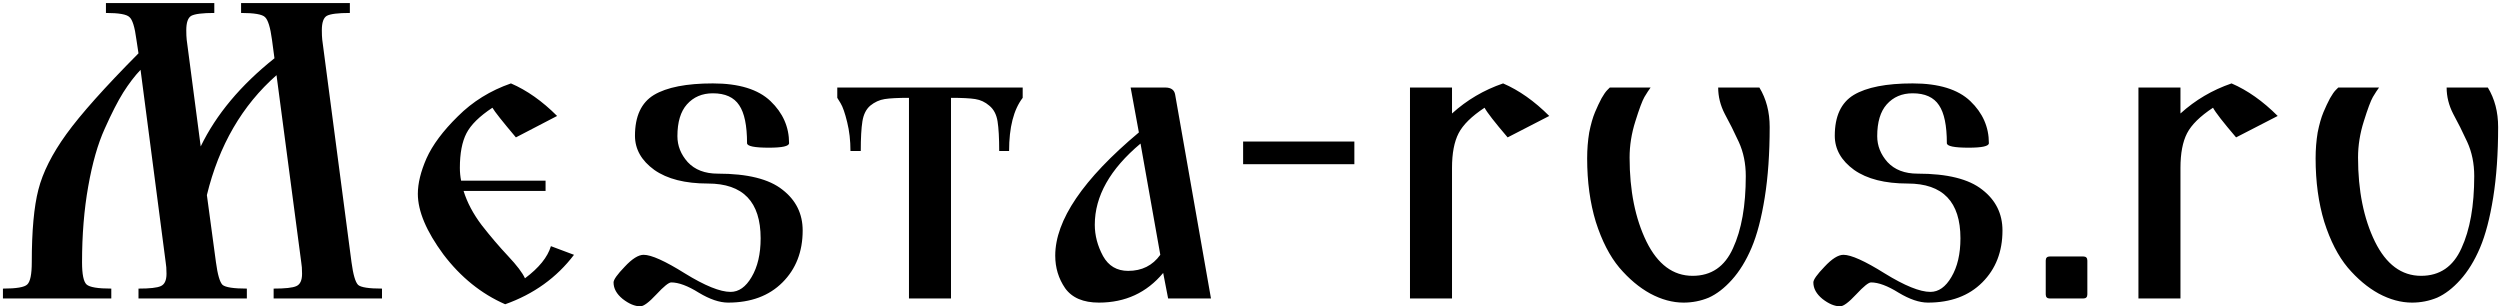 <?xml version="1.0" encoding="UTF-8"?> <svg xmlns="http://www.w3.org/2000/svg" width="653" height="80" viewBox="0 0 653 80" fill="none"><path d="M56.406 68.494C56.837 71.723 57.411 73.696 58.128 74.413C58.917 75.059 61.034 75.382 64.478 75.382V77.965H36.174V75.382C39.115 75.382 41.052 75.167 41.985 74.736C42.989 74.306 43.492 73.23 43.492 71.508C43.492 70.288 43.42 69.284 43.276 68.494L36.712 18.236C35.205 19.814 33.698 21.787 32.192 24.155C30.757 26.451 29.142 29.608 27.349 33.626C25.555 37.572 24.12 42.594 23.044 48.692C21.968 54.719 21.43 61.32 21.43 68.494C21.43 71.651 21.824 73.588 22.613 74.306C23.403 75.023 25.555 75.382 29.071 75.382V77.965H0.767V75.382C4.282 75.382 6.399 75.023 7.116 74.306C7.905 73.588 8.3 71.651 8.3 68.494C8.3 60.315 8.874 54.002 10.022 49.553C11.17 45.033 13.609 40.19 17.34 35.025C21.071 29.859 27.349 22.828 36.174 13.931L35.636 10.38C35.205 7.079 34.595 5.106 33.806 4.461C33.089 3.743 31.044 3.384 27.672 3.384V0.801H55.976V3.384C52.891 3.384 50.882 3.635 49.949 4.138C49.088 4.64 48.657 5.895 48.657 7.904C48.657 8.909 48.693 9.734 48.765 10.38L52.424 38.253C56.442 29.93 62.863 22.254 71.688 15.223L71.042 10.38C70.612 7.151 70.002 5.178 69.213 4.461C68.495 3.743 66.415 3.384 62.971 3.384V0.801H91.383V3.384C88.297 3.384 86.288 3.635 85.356 4.138C84.495 4.64 84.064 5.895 84.064 7.904C84.064 8.909 84.1 9.734 84.172 10.38L91.813 68.494C92.243 71.723 92.817 73.696 93.535 74.413C94.252 75.059 96.333 75.382 99.777 75.382V77.965H71.473V75.382C74.486 75.382 76.459 75.167 77.392 74.736C78.396 74.306 78.899 73.23 78.899 71.508C78.899 70.288 78.827 69.284 78.683 68.494L72.226 19.635C63.258 27.527 57.195 37.966 54.038 50.952L56.406 68.494ZM134.753 35.886C131.238 31.724 129.193 29.141 128.619 28.137C125.247 30.361 122.987 32.585 121.839 34.809C120.691 37.033 120.117 40.047 120.117 43.849C120.117 44.997 120.225 46.109 120.44 47.186H142.502V49.876H121.086C122.018 52.889 123.597 55.867 125.821 58.809C128.117 61.75 130.413 64.441 132.709 66.88C135.004 69.319 136.475 71.257 137.121 72.692C140.78 69.965 143.04 67.167 143.901 64.297L149.928 66.557C145.408 72.512 139.417 76.817 131.955 79.472C125.713 76.745 120.332 72.404 115.812 66.45C111.364 60.423 109.14 55.149 109.14 50.629C109.14 47.903 109.893 44.818 111.4 41.374C112.978 37.858 115.705 34.2 119.579 30.397C123.453 26.523 128.081 23.653 133.462 21.787C137.623 23.581 141.641 26.415 145.515 30.289L134.753 35.886ZM175.326 73.768C174.68 73.768 173.389 74.808 171.452 76.889C169.515 78.969 168.115 80.01 167.254 80.01C165.82 80.01 164.277 79.364 162.627 78.073C161.048 76.781 160.259 75.346 160.259 73.768C160.259 73.05 161.228 71.687 163.165 69.678C165.102 67.597 166.752 66.557 168.115 66.557C170.124 66.557 173.712 68.171 178.877 71.4C184.115 74.629 188.097 76.243 190.823 76.243C192.976 76.243 194.805 74.951 196.312 72.369C197.89 69.714 198.679 66.342 198.679 62.252C198.679 52.71 194.088 47.939 184.904 47.939C178.949 47.939 174.286 46.755 170.914 44.388C167.541 41.948 165.855 38.971 165.855 35.455C165.855 30.361 167.506 26.81 170.806 24.801C174.178 22.792 179.308 21.787 186.196 21.787C193.011 21.787 198.034 23.33 201.262 26.415C204.491 29.5 206.105 33.159 206.105 37.392C206.105 38.181 204.347 38.576 200.832 38.576C197.029 38.576 195.128 38.181 195.128 37.392C195.128 32.8 194.446 29.5 193.083 27.491C191.72 25.41 189.424 24.37 186.196 24.37C183.397 24.37 181.137 25.339 179.416 27.276C177.765 29.141 176.94 31.904 176.94 35.563C176.94 38.074 177.837 40.334 179.631 42.343C181.496 44.352 184.115 45.356 187.487 45.356C195.236 45.356 200.868 46.755 204.383 49.553C207.899 52.28 209.657 55.831 209.657 60.208C209.657 65.732 207.899 70.252 204.383 73.768C200.868 77.283 196.132 79.041 190.178 79.041C187.953 79.041 185.406 78.18 182.537 76.458C179.667 74.665 177.263 73.768 175.326 73.768ZM237.423 77.965V25.554C234.553 25.554 232.436 25.662 231.073 25.877C229.71 26.092 228.454 26.666 227.306 27.599C226.23 28.532 225.549 29.895 225.262 31.688C224.975 33.482 224.831 36.065 224.831 39.437H222.141C222.141 36.711 221.854 34.2 221.28 31.904C220.706 29.536 220.132 27.886 219.558 26.953L218.697 25.554V22.863H267.126V25.554C264.758 28.639 263.574 33.267 263.574 39.437H260.991C260.991 36.065 260.848 33.482 260.561 31.688C260.274 29.895 259.556 28.532 258.408 27.599C257.332 26.666 256.113 26.092 254.749 25.877C253.386 25.662 251.27 25.554 248.4 25.554V77.965H237.423ZM306.945 24.693L316.308 77.965H305.115L303.824 71.292C299.519 76.458 293.923 79.041 287.035 79.041C282.946 79.041 280.004 77.785 278.211 75.274C276.489 72.763 275.628 69.929 275.628 66.772C275.628 57.517 282.91 46.791 297.474 34.594L295.322 22.863H304.362C305.869 22.863 306.73 23.473 306.945 24.693ZM303.071 66.557L297.905 37.5C289.941 44.172 285.959 51.239 285.959 58.701C285.959 61.499 286.677 64.225 288.112 66.88C289.546 69.463 291.735 70.754 294.676 70.754C298.264 70.754 301.062 69.355 303.071 66.557ZM324.702 36.962H353.76V42.881H324.702V36.962ZM368.288 22.863H379.265V29.644C383.14 26.128 387.588 23.509 392.61 21.787C396.772 23.581 400.789 26.415 404.664 30.289L393.794 35.886C390.422 31.939 388.413 29.357 387.767 28.137C384.395 30.361 382.135 32.585 380.987 34.809C379.839 37.033 379.265 40.047 379.265 43.849V77.965H368.288V22.863ZM414.565 41.374C414.565 39.007 414.744 36.746 415.103 34.594C415.533 32.442 416.036 30.684 416.61 29.321C417.183 27.957 417.757 26.738 418.331 25.662C418.905 24.657 419.408 23.94 419.838 23.509L420.484 22.863H431.138C430.708 23.438 430.17 24.263 429.524 25.339C428.95 26.343 428.161 28.46 427.156 31.688C426.152 34.845 425.65 38.002 425.65 41.159C425.65 49.769 427.12 57.087 430.062 63.113C433.004 69.068 437.021 72.046 442.115 72.046C446.994 72.046 450.51 69.642 452.662 64.835C454.886 60.028 455.998 53.75 455.998 46.002C455.998 42.701 455.389 39.724 454.169 37.069C452.949 34.415 451.729 31.975 450.51 29.751C449.362 27.527 448.788 25.231 448.788 22.863H459.55C461.343 25.805 462.24 29.249 462.24 33.195C462.24 40.083 461.81 46.217 460.949 51.598C460.088 56.979 458.94 61.355 457.505 64.728C456.07 68.1 454.348 70.898 452.339 73.122C450.402 75.274 448.393 76.817 446.313 77.75C444.232 78.611 442.044 79.041 439.748 79.041C436.878 79.041 433.972 78.252 431.031 76.673C428.161 75.095 425.47 72.835 422.959 69.893C420.448 66.88 418.403 62.898 416.825 57.948C415.318 52.997 414.565 47.473 414.565 41.374ZM488.715 73.768C488.069 73.768 486.778 74.808 484.84 76.889C482.903 78.969 481.504 80.01 480.643 80.01C479.208 80.01 477.666 79.364 476.016 78.073C474.437 76.781 473.648 75.346 473.648 73.768C473.648 73.05 474.617 71.687 476.554 69.678C478.491 67.597 480.141 66.557 481.504 66.557C483.513 66.557 487.101 68.171 492.266 71.4C497.504 74.629 501.486 76.243 504.212 76.243C506.364 76.243 508.194 74.951 509.701 72.369C511.279 69.714 512.068 66.342 512.068 62.252C512.068 52.71 507.477 47.939 498.293 47.939C492.338 47.939 487.674 46.755 484.302 44.388C480.93 41.948 479.244 38.971 479.244 35.455C479.244 30.361 480.894 26.81 484.195 24.801C487.567 22.792 492.697 21.787 499.584 21.787C506.4 21.787 511.423 23.33 514.651 26.415C517.88 29.5 519.494 33.159 519.494 37.392C519.494 38.181 517.736 38.576 514.221 38.576C510.418 38.576 508.517 38.181 508.517 37.392C508.517 32.8 507.835 29.5 506.472 27.491C505.109 25.41 502.813 24.37 499.584 24.37C496.786 24.37 494.526 25.339 492.804 27.276C491.154 29.141 490.329 31.904 490.329 35.563C490.329 38.074 491.226 40.334 493.02 42.343C494.885 44.352 497.504 45.356 500.876 45.356C508.624 45.356 514.257 46.755 517.772 49.553C521.288 52.28 523.046 55.831 523.046 60.208C523.046 65.732 521.288 70.252 517.772 73.768C514.257 77.283 509.521 79.041 503.566 79.041C501.342 79.041 498.795 78.18 495.925 76.458C493.055 74.665 490.652 73.768 488.715 73.768ZM535.422 77.965C534.704 77.965 534.346 77.606 534.346 76.889V68.064C534.346 67.346 534.704 66.988 535.422 66.988H544.139C544.856 66.988 545.215 67.346 545.215 68.064V76.889C545.215 77.606 544.856 77.965 544.139 77.965H535.422ZM558.56 22.863H569.537V29.644C573.412 26.128 577.86 23.509 582.882 21.787C587.043 23.581 591.061 26.415 594.935 30.289L584.066 35.886C580.694 31.939 578.685 29.357 578.039 28.137C574.667 30.361 572.407 32.585 571.259 34.809C570.111 37.033 569.537 40.047 569.537 43.849V77.965H558.56V22.863ZM604.837 41.374C604.837 39.007 605.016 36.746 605.375 34.594C605.805 32.442 606.307 30.684 606.881 29.321C607.455 27.957 608.029 26.738 608.603 25.662C609.177 24.657 609.679 23.94 610.11 23.509L610.756 22.863H621.41C620.979 23.438 620.441 24.263 619.796 25.339C619.222 26.343 618.432 28.46 617.428 31.688C616.424 34.845 615.921 38.002 615.921 41.159C615.921 49.769 617.392 57.087 620.334 63.113C623.275 69.068 627.293 72.046 632.387 72.046C637.266 72.046 640.782 69.642 642.934 64.835C645.158 60.028 646.27 53.75 646.27 46.002C646.27 42.701 645.66 39.724 644.441 37.069C643.221 34.415 642.001 31.975 640.782 29.751C639.634 27.527 639.06 25.231 639.06 22.863H649.822C651.615 25.805 652.512 29.249 652.512 33.195C652.512 40.083 652.082 46.217 651.221 51.598C650.36 56.979 649.212 61.355 647.777 64.728C646.342 68.1 644.62 70.898 642.611 73.122C640.674 75.274 638.665 76.817 636.584 77.75C634.504 78.611 632.315 79.041 630.02 79.041C627.15 79.041 624.244 78.252 621.302 76.673C618.432 75.095 615.742 72.835 613.231 69.893C610.72 66.88 608.675 62.898 607.097 57.948C605.59 52.997 604.837 47.473 604.837 41.374Z" fill="black"></path></svg> 